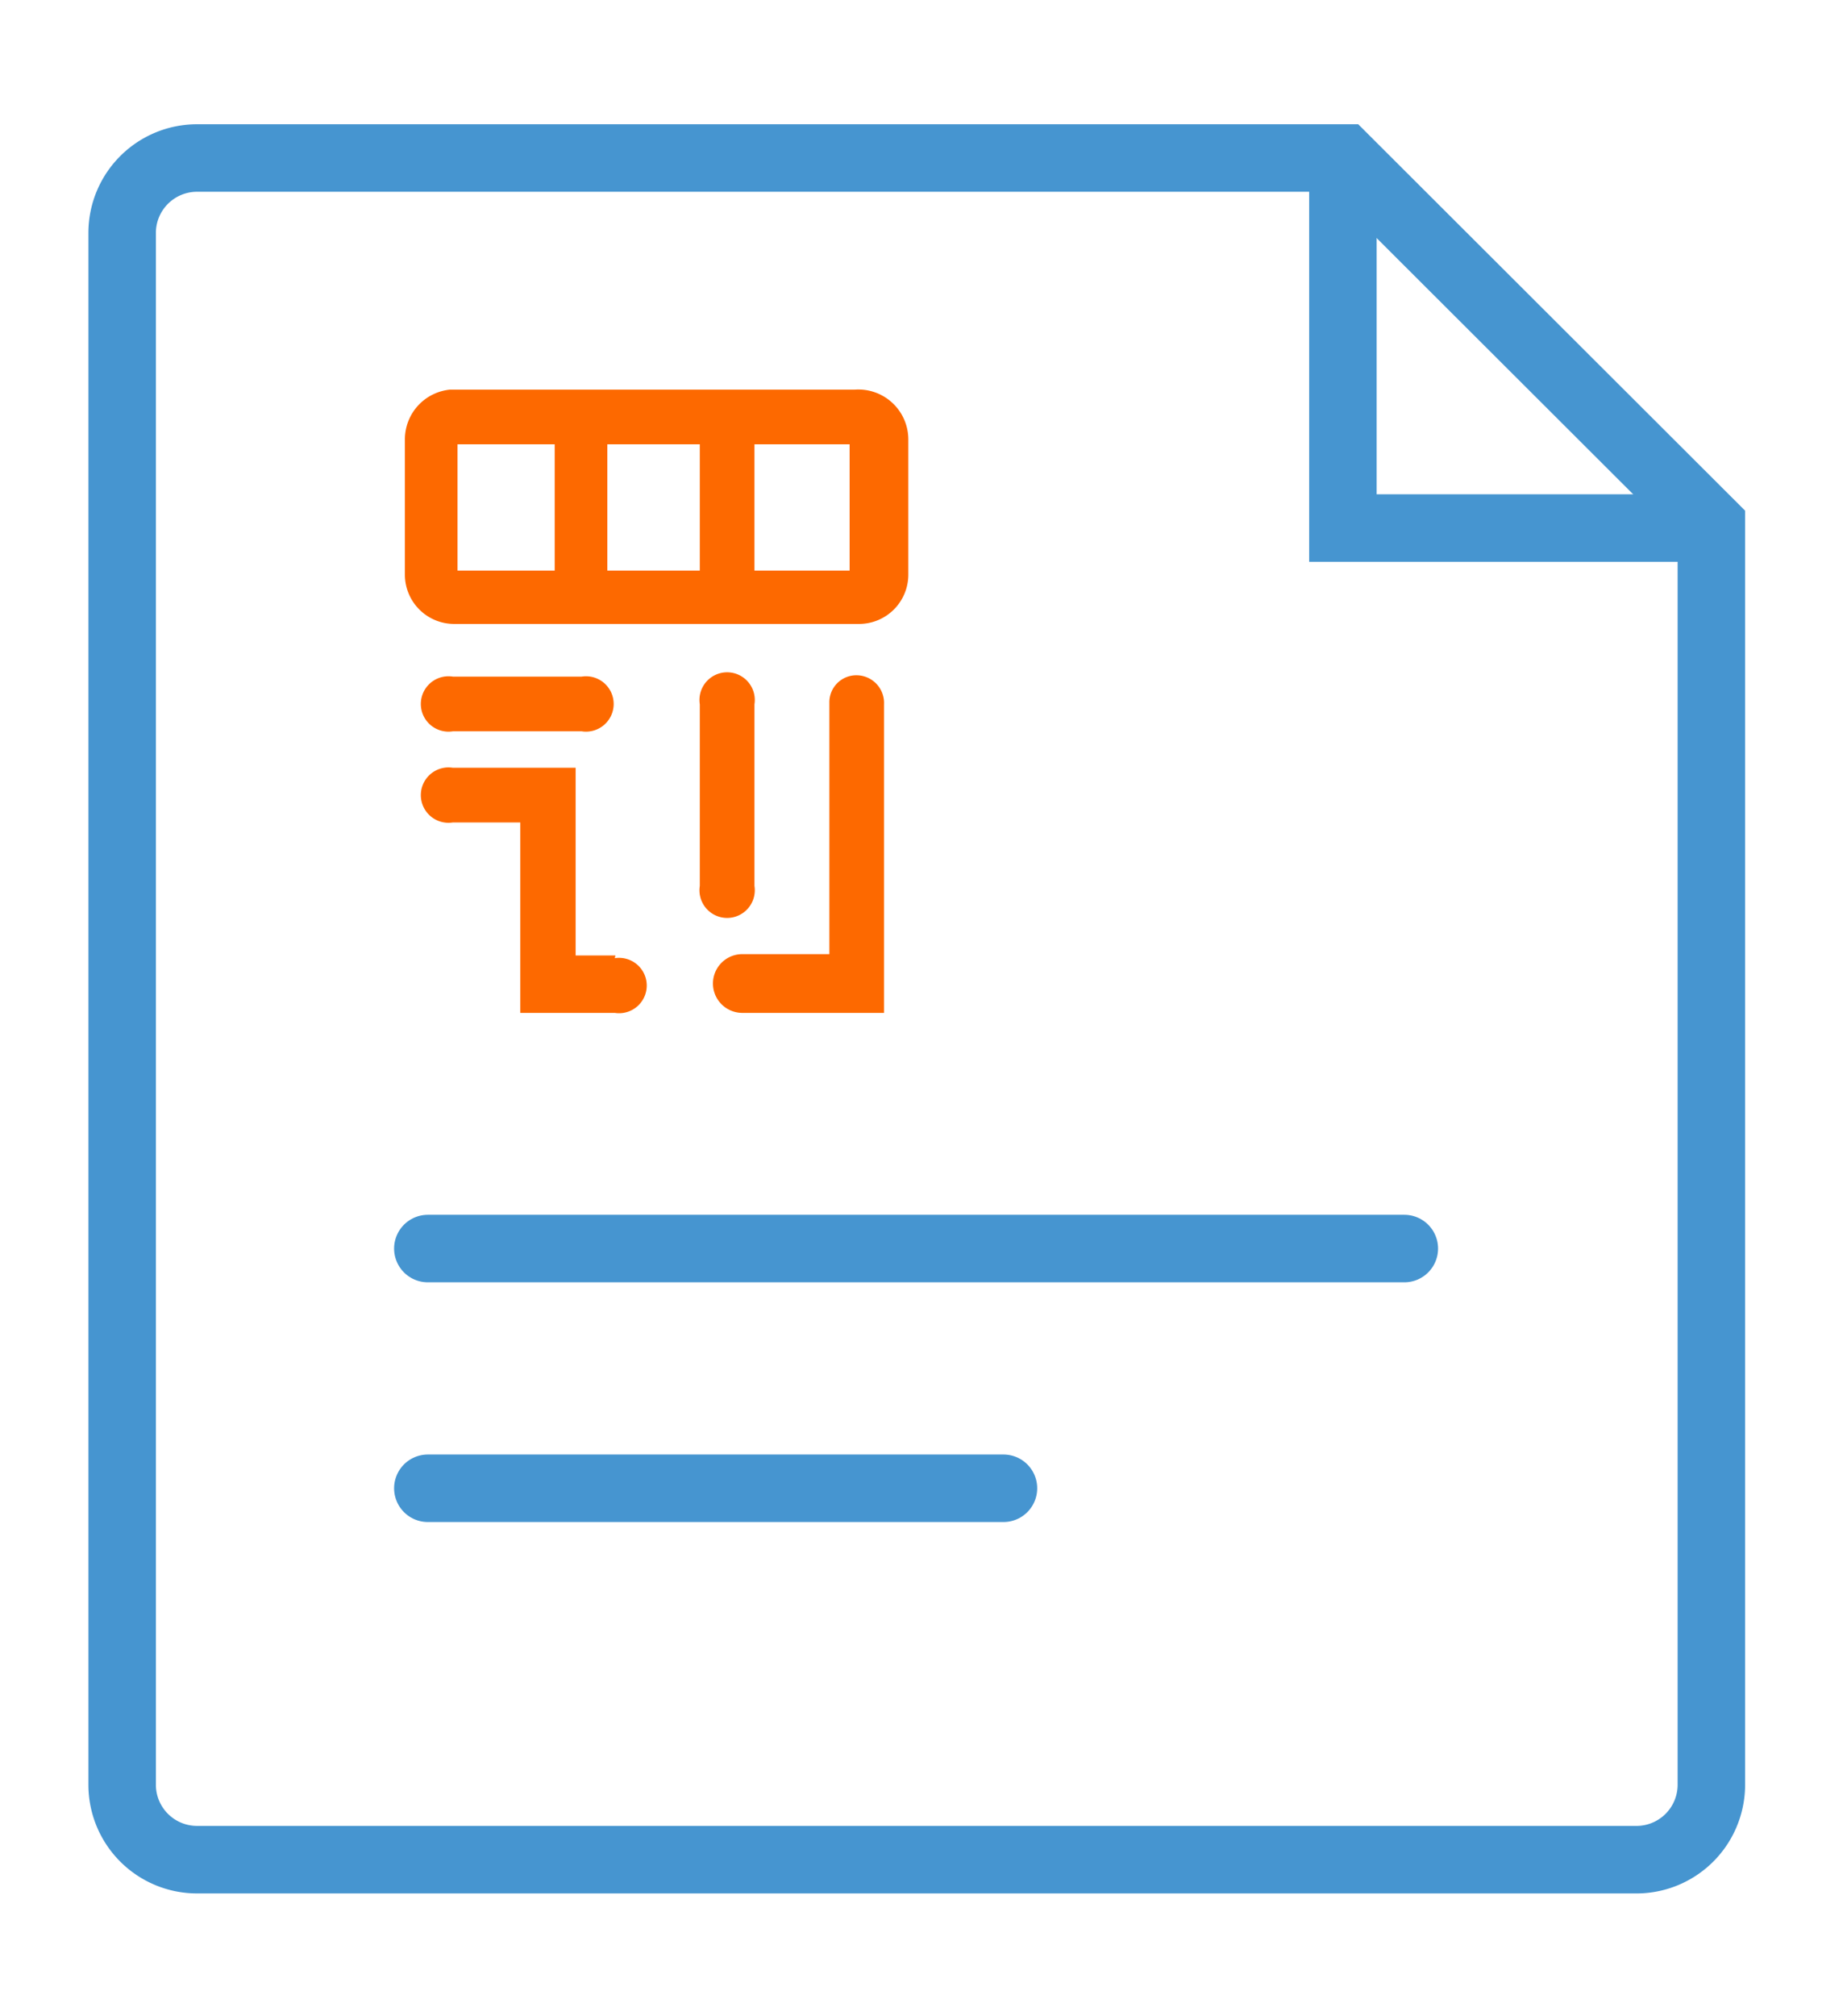 <svg xmlns="http://www.w3.org/2000/svg" viewBox="0 0 27.37 29.86"><defs><style>.cls-1{fill:none;stroke:#4695d0;stroke-linecap:round;stroke-miterlimit:10;}.cls-2{fill:#fd6900;}</style></defs><g id="图层_3" data-name="图层 3"><line class="cls-1" x1="6.34" y1="18.49" x2="20.81" y2="18.49"/><line class="cls-1" x1="6.34" y1="22.04" x2="14.87" y2="22.04"/><path class="cls-1" d="M24.23,27.54H2.92a1.11,1.11,0,0,1-1.11-1.1v-23a1.11,1.11,0,0,1,1.11-1.1h17l5.44,5.43V26.44A1.11,1.11,0,0,1,24.23,27.54Z"/><polyline class="cls-1" points="25.34 7.82 19.9 7.82 19.9 2.38"/><path class="cls-2" d="M12.67,5.77h-6A.74.74,0,0,0,6,6.51v2a.73.73,0,0,0,.73.73h6a.73.73,0,0,0,.73-.73v-2A.74.74,0,0,0,12.67,5.77Zm-2.3.81V8.45H9V6.58Zm-3.59,0H8.22V8.45H6.78Zm5.81,1.87H11.18V6.58h1.41Z"/><path class="cls-2" d="M6.71,10.83H8.62a.41.41,0,1,0,0-.81H6.71a.41.41,0,1,0,0,.81Z"/><path class="cls-2" d="M9.12,14.15H8.53V11.37H6.71a.41.41,0,1,0,0,.81h1V15h1.4a.41.41,0,1,0,0-.81Z"/><path class="cls-2" d="M11.18,13.12V10.43a.41.41,0,1,0-.81,0v2.69a.41.41,0,1,0,.81,0Z"/><path class="cls-2" d="M12.69,10a.4.4,0,0,0-.4.41v3.72H11A.41.41,0,0,0,11,15H13.1V10.43A.41.41,0,0,0,12.69,10Z"/></g></svg>